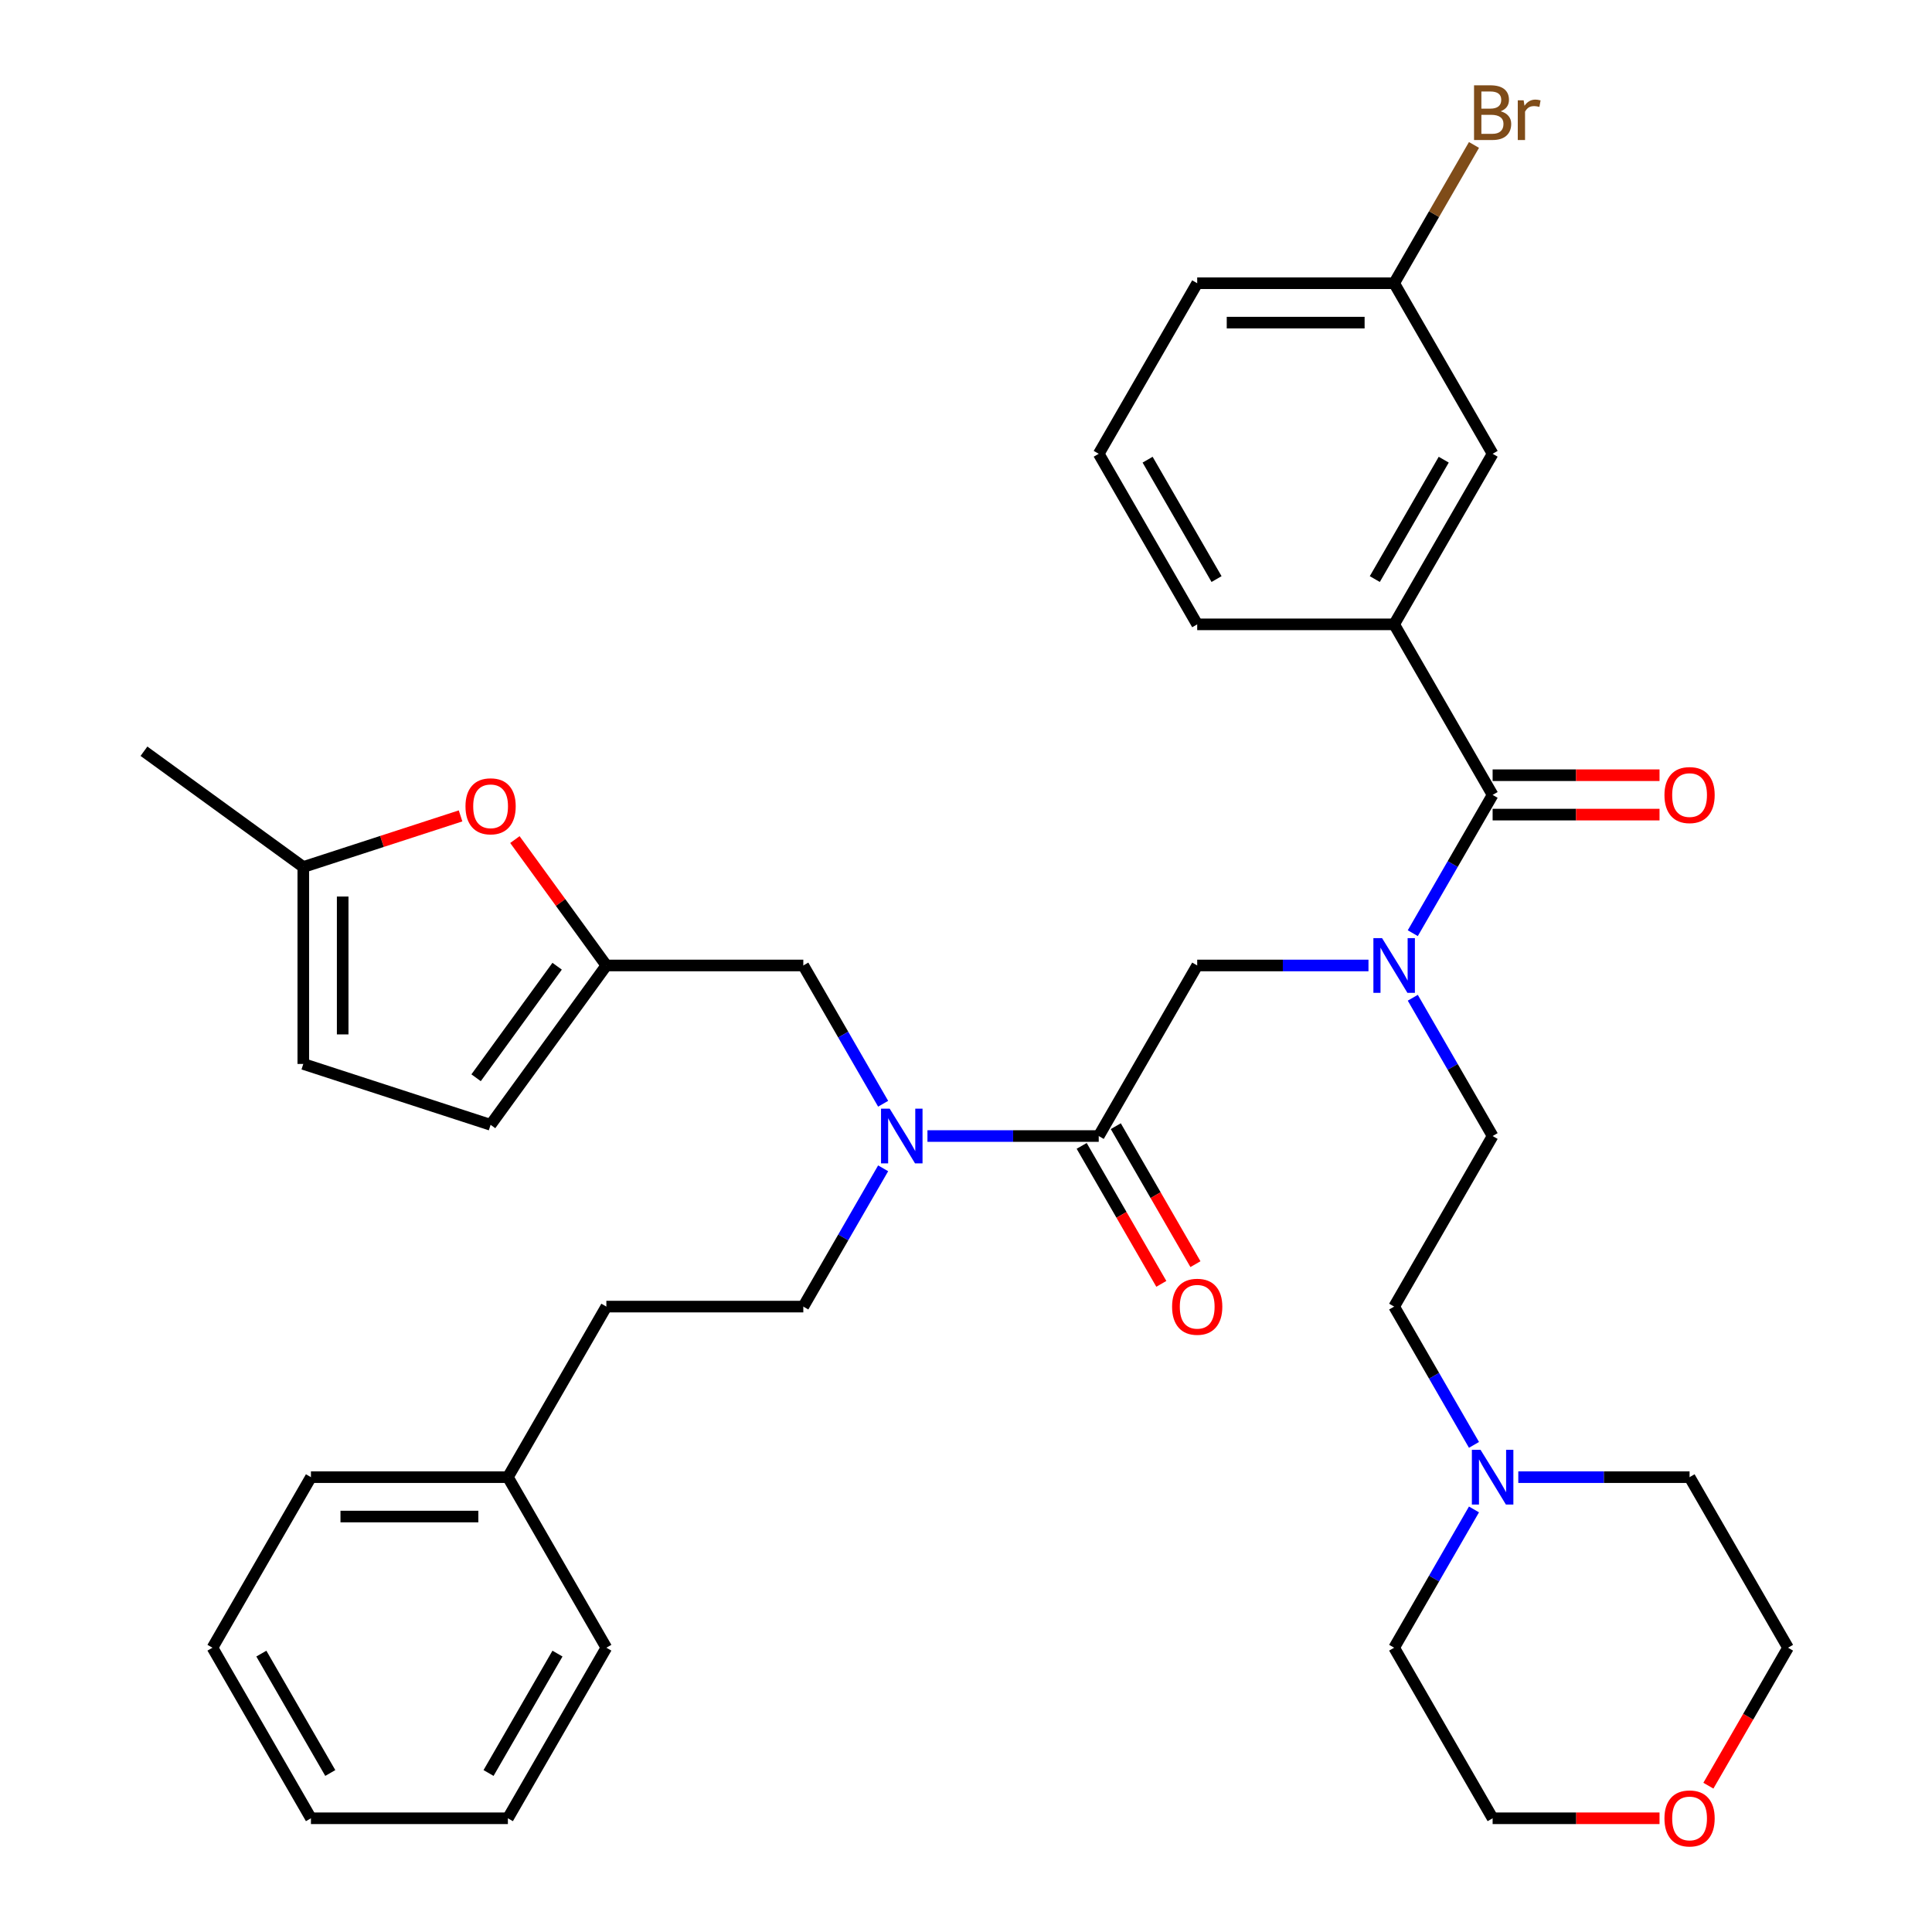 <?xml version='1.0' encoding='iso-8859-1'?>
<svg version='1.1' baseProfile='full'
              xmlns='http://www.w3.org/2000/svg'
                      xmlns:rdkit='http://www.rdkit.org/xml'
                      xmlns:xlink='http://www.w3.org/1999/xlink'
                  xml:space='preserve'
width='1000px' height='1000px' viewBox='0 0 1000 1000'>
<!-- END OF HEADER -->
<rect style='opacity:1.0;fill:#FFFFFF;stroke:none' width='1000' height='1000' x='0' y='0'> </rect>
<path class='bond-0' d='M 721.609,323.163 L 772.579,234.881' style='fill:none;fill-rule:evenodd;stroke:#000000;stroke-width:6px;stroke-linecap:butt;stroke-linejoin:miter;stroke-opacity:1' />
<path class='bond-0' d='M 711.598,299.727 L 747.277,237.929' style='fill:none;fill-rule:evenodd;stroke:#000000;stroke-width:6px;stroke-linecap:butt;stroke-linejoin:miter;stroke-opacity:1' />
<path class='bond-1' d='M 721.609,323.163 L 619.67,323.163' style='fill:none;fill-rule:evenodd;stroke:#000000;stroke-width:6px;stroke-linecap:butt;stroke-linejoin:miter;stroke-opacity:1' />
<path class='bond-2' d='M 721.609,323.163 L 772.579,411.445' style='fill:none;fill-rule:evenodd;stroke:#000000;stroke-width:6px;stroke-linecap:butt;stroke-linejoin:miter;stroke-opacity:1' />
<path class='bond-3' d='M 568.7,588.01 L 524.375,588.01' style='fill:none;fill-rule:evenodd;stroke:#000000;stroke-width:6px;stroke-linecap:butt;stroke-linejoin:miter;stroke-opacity:1' />
<path class='bond-3' d='M 524.375,588.01 L 480.049,588.01' style='fill:none;fill-rule:evenodd;stroke:#0000FF;stroke-width:6px;stroke-linecap:butt;stroke-linejoin:miter;stroke-opacity:1' />
<path class='bond-4' d='M 568.7,588.01 L 619.67,499.727' style='fill:none;fill-rule:evenodd;stroke:#000000;stroke-width:6px;stroke-linecap:butt;stroke-linejoin:miter;stroke-opacity:1' />
<path class='bond-5' d='M 559.872,593.107 L 580.487,628.813' style='fill:none;fill-rule:evenodd;stroke:#000000;stroke-width:6px;stroke-linecap:butt;stroke-linejoin:miter;stroke-opacity:1' />
<path class='bond-5' d='M 580.487,628.813 L 601.102,664.52' style='fill:none;fill-rule:evenodd;stroke:#FF0000;stroke-width:6px;stroke-linecap:butt;stroke-linejoin:miter;stroke-opacity:1' />
<path class='bond-5' d='M 577.528,582.913 L 598.144,618.619' style='fill:none;fill-rule:evenodd;stroke:#000000;stroke-width:6px;stroke-linecap:butt;stroke-linejoin:miter;stroke-opacity:1' />
<path class='bond-5' d='M 598.144,618.619 L 618.759,654.326' style='fill:none;fill-rule:evenodd;stroke:#FF0000;stroke-width:6px;stroke-linecap:butt;stroke-linejoin:miter;stroke-opacity:1' />
<path class='bond-6' d='M 619.67,499.727 L 663.995,499.727' style='fill:none;fill-rule:evenodd;stroke:#000000;stroke-width:6px;stroke-linecap:butt;stroke-linejoin:miter;stroke-opacity:1' />
<path class='bond-6' d='M 663.995,499.727 L 708.321,499.727' style='fill:none;fill-rule:evenodd;stroke:#0000FF;stroke-width:6px;stroke-linecap:butt;stroke-linejoin:miter;stroke-opacity:1' />
<path class='bond-7' d='M 731.256,483.019 L 751.917,447.232' style='fill:none;fill-rule:evenodd;stroke:#0000FF;stroke-width:6px;stroke-linecap:butt;stroke-linejoin:miter;stroke-opacity:1' />
<path class='bond-7' d='M 751.917,447.232 L 772.579,411.445' style='fill:none;fill-rule:evenodd;stroke:#000000;stroke-width:6px;stroke-linecap:butt;stroke-linejoin:miter;stroke-opacity:1' />
<path class='bond-8' d='M 731.256,516.436 L 751.917,552.223' style='fill:none;fill-rule:evenodd;stroke:#0000FF;stroke-width:6px;stroke-linecap:butt;stroke-linejoin:miter;stroke-opacity:1' />
<path class='bond-8' d='M 751.917,552.223 L 772.579,588.01' style='fill:none;fill-rule:evenodd;stroke:#000000;stroke-width:6px;stroke-linecap:butt;stroke-linejoin:miter;stroke-opacity:1' />
<path class='bond-9' d='M 772.579,421.639 L 815.774,421.639' style='fill:none;fill-rule:evenodd;stroke:#000000;stroke-width:6px;stroke-linecap:butt;stroke-linejoin:miter;stroke-opacity:1' />
<path class='bond-9' d='M 815.774,421.639 L 858.97,421.639' style='fill:none;fill-rule:evenodd;stroke:#FF0000;stroke-width:6px;stroke-linecap:butt;stroke-linejoin:miter;stroke-opacity:1' />
<path class='bond-9' d='M 772.579,401.251 L 815.774,401.251' style='fill:none;fill-rule:evenodd;stroke:#000000;stroke-width:6px;stroke-linecap:butt;stroke-linejoin:miter;stroke-opacity:1' />
<path class='bond-9' d='M 815.774,401.251 L 858.97,401.251' style='fill:none;fill-rule:evenodd;stroke:#FF0000;stroke-width:6px;stroke-linecap:butt;stroke-linejoin:miter;stroke-opacity:1' />
<path class='bond-10' d='M 772.579,234.881 L 721.609,146.599' style='fill:none;fill-rule:evenodd;stroke:#000000;stroke-width:6px;stroke-linecap:butt;stroke-linejoin:miter;stroke-opacity:1' />
<path class='bond-11' d='M 721.609,146.599 L 742.271,110.812' style='fill:none;fill-rule:evenodd;stroke:#000000;stroke-width:6px;stroke-linecap:butt;stroke-linejoin:miter;stroke-opacity:1' />
<path class='bond-11' d='M 742.271,110.812 L 762.932,75.025' style='fill:none;fill-rule:evenodd;stroke:#7F4C19;stroke-width:6px;stroke-linecap:butt;stroke-linejoin:miter;stroke-opacity:1' />
<path class='bond-12' d='M 721.609,146.599 L 619.67,146.599' style='fill:none;fill-rule:evenodd;stroke:#000000;stroke-width:6px;stroke-linecap:butt;stroke-linejoin:miter;stroke-opacity:1' />
<path class='bond-12' d='M 706.318,166.987 L 634.961,166.987' style='fill:none;fill-rule:evenodd;stroke:#000000;stroke-width:6px;stroke-linecap:butt;stroke-linejoin:miter;stroke-opacity:1' />
<path class='bond-13' d='M 762.932,747.865 L 742.271,712.079' style='fill:none;fill-rule:evenodd;stroke:#0000FF;stroke-width:6px;stroke-linecap:butt;stroke-linejoin:miter;stroke-opacity:1' />
<path class='bond-13' d='M 742.271,712.079 L 721.609,676.292' style='fill:none;fill-rule:evenodd;stroke:#000000;stroke-width:6px;stroke-linecap:butt;stroke-linejoin:miter;stroke-opacity:1' />
<path class='bond-14' d='M 785.867,764.574 L 830.193,764.574' style='fill:none;fill-rule:evenodd;stroke:#0000FF;stroke-width:6px;stroke-linecap:butt;stroke-linejoin:miter;stroke-opacity:1' />
<path class='bond-14' d='M 830.193,764.574 L 874.518,764.574' style='fill:none;fill-rule:evenodd;stroke:#000000;stroke-width:6px;stroke-linecap:butt;stroke-linejoin:miter;stroke-opacity:1' />
<path class='bond-15' d='M 762.932,781.282 L 742.271,817.069' style='fill:none;fill-rule:evenodd;stroke:#0000FF;stroke-width:6px;stroke-linecap:butt;stroke-linejoin:miter;stroke-opacity:1' />
<path class='bond-15' d='M 742.271,817.069 L 721.609,852.856' style='fill:none;fill-rule:evenodd;stroke:#000000;stroke-width:6px;stroke-linecap:butt;stroke-linejoin:miter;stroke-opacity:1' />
<path class='bond-16' d='M 415.791,499.727 L 313.851,499.727' style='fill:none;fill-rule:evenodd;stroke:#000000;stroke-width:6px;stroke-linecap:butt;stroke-linejoin:miter;stroke-opacity:1' />
<path class='bond-17' d='M 415.791,499.727 L 436.452,535.514' style='fill:none;fill-rule:evenodd;stroke:#000000;stroke-width:6px;stroke-linecap:butt;stroke-linejoin:miter;stroke-opacity:1' />
<path class='bond-17' d='M 436.452,535.514 L 457.114,571.301' style='fill:none;fill-rule:evenodd;stroke:#0000FF;stroke-width:6px;stroke-linecap:butt;stroke-linejoin:miter;stroke-opacity:1' />
<path class='bond-18' d='M 457.114,604.718 L 436.452,640.505' style='fill:none;fill-rule:evenodd;stroke:#0000FF;stroke-width:6px;stroke-linecap:butt;stroke-linejoin:miter;stroke-opacity:1' />
<path class='bond-18' d='M 436.452,640.505 L 415.791,676.292' style='fill:none;fill-rule:evenodd;stroke:#000000;stroke-width:6px;stroke-linecap:butt;stroke-linejoin:miter;stroke-opacity:1' />
<path class='bond-19' d='M 858.97,941.138 L 815.774,941.138' style='fill:none;fill-rule:evenodd;stroke:#FF0000;stroke-width:6px;stroke-linecap:butt;stroke-linejoin:miter;stroke-opacity:1' />
<path class='bond-19' d='M 815.774,941.138 L 772.579,941.138' style='fill:none;fill-rule:evenodd;stroke:#000000;stroke-width:6px;stroke-linecap:butt;stroke-linejoin:miter;stroke-opacity:1' />
<path class='bond-20' d='M 884.257,924.27 L 904.873,888.563' style='fill:none;fill-rule:evenodd;stroke:#FF0000;stroke-width:6px;stroke-linecap:butt;stroke-linejoin:miter;stroke-opacity:1' />
<path class='bond-20' d='M 904.873,888.563 L 925.488,852.856' style='fill:none;fill-rule:evenodd;stroke:#000000;stroke-width:6px;stroke-linecap:butt;stroke-linejoin:miter;stroke-opacity:1' />
<path class='bond-21' d='M 721.609,676.292 L 772.579,588.01' style='fill:none;fill-rule:evenodd;stroke:#000000;stroke-width:6px;stroke-linecap:butt;stroke-linejoin:miter;stroke-opacity:1' />
<path class='bond-22' d='M 238.384,422.309 L 197.684,435.533' style='fill:none;fill-rule:evenodd;stroke:#FF0000;stroke-width:6px;stroke-linecap:butt;stroke-linejoin:miter;stroke-opacity:1' />
<path class='bond-22' d='M 197.684,435.533 L 156.983,448.758' style='fill:none;fill-rule:evenodd;stroke:#000000;stroke-width:6px;stroke-linecap:butt;stroke-linejoin:miter;stroke-opacity:1' />
<path class='bond-23' d='M 266.508,434.565 L 290.18,467.146' style='fill:none;fill-rule:evenodd;stroke:#FF0000;stroke-width:6px;stroke-linecap:butt;stroke-linejoin:miter;stroke-opacity:1' />
<path class='bond-23' d='M 290.18,467.146 L 313.851,499.727' style='fill:none;fill-rule:evenodd;stroke:#000000;stroke-width:6px;stroke-linecap:butt;stroke-linejoin:miter;stroke-opacity:1' />
<path class='bond-24' d='M 156.983,448.758 L 156.983,550.697' style='fill:none;fill-rule:evenodd;stroke:#000000;stroke-width:6px;stroke-linecap:butt;stroke-linejoin:miter;stroke-opacity:1' />
<path class='bond-24' d='M 177.371,464.049 L 177.371,535.406' style='fill:none;fill-rule:evenodd;stroke:#000000;stroke-width:6px;stroke-linecap:butt;stroke-linejoin:miter;stroke-opacity:1' />
<path class='bond-25' d='M 156.983,448.758 L 74.512,388.839' style='fill:none;fill-rule:evenodd;stroke:#000000;stroke-width:6px;stroke-linecap:butt;stroke-linejoin:miter;stroke-opacity:1' />
<path class='bond-26' d='M 156.983,550.697 L 253.933,582.198' style='fill:none;fill-rule:evenodd;stroke:#000000;stroke-width:6px;stroke-linecap:butt;stroke-linejoin:miter;stroke-opacity:1' />
<path class='bond-27' d='M 253.933,582.198 L 313.851,499.727' style='fill:none;fill-rule:evenodd;stroke:#000000;stroke-width:6px;stroke-linecap:butt;stroke-linejoin:miter;stroke-opacity:1' />
<path class='bond-27' d='M 246.427,557.844 L 288.369,500.114' style='fill:none;fill-rule:evenodd;stroke:#000000;stroke-width:6px;stroke-linecap:butt;stroke-linejoin:miter;stroke-opacity:1' />
<path class='bond-28' d='M 262.882,764.574 L 313.851,676.292' style='fill:none;fill-rule:evenodd;stroke:#000000;stroke-width:6px;stroke-linecap:butt;stroke-linejoin:miter;stroke-opacity:1' />
<path class='bond-29' d='M 262.882,764.574 L 160.942,764.574' style='fill:none;fill-rule:evenodd;stroke:#000000;stroke-width:6px;stroke-linecap:butt;stroke-linejoin:miter;stroke-opacity:1' />
<path class='bond-29' d='M 247.591,784.962 L 176.233,784.962' style='fill:none;fill-rule:evenodd;stroke:#000000;stroke-width:6px;stroke-linecap:butt;stroke-linejoin:miter;stroke-opacity:1' />
<path class='bond-30' d='M 262.882,764.574 L 313.851,852.856' style='fill:none;fill-rule:evenodd;stroke:#000000;stroke-width:6px;stroke-linecap:butt;stroke-linejoin:miter;stroke-opacity:1' />
<path class='bond-31' d='M 415.791,676.292 L 313.851,676.292' style='fill:none;fill-rule:evenodd;stroke:#000000;stroke-width:6px;stroke-linecap:butt;stroke-linejoin:miter;stroke-opacity:1' />
<path class='bond-32' d='M 160.942,764.574 L 109.973,852.856' style='fill:none;fill-rule:evenodd;stroke:#000000;stroke-width:6px;stroke-linecap:butt;stroke-linejoin:miter;stroke-opacity:1' />
<path class='bond-33' d='M 313.851,852.856 L 262.882,941.138' style='fill:none;fill-rule:evenodd;stroke:#000000;stroke-width:6px;stroke-linecap:butt;stroke-linejoin:miter;stroke-opacity:1' />
<path class='bond-33' d='M 288.55,855.904 L 252.871,917.702' style='fill:none;fill-rule:evenodd;stroke:#000000;stroke-width:6px;stroke-linecap:butt;stroke-linejoin:miter;stroke-opacity:1' />
<path class='bond-34' d='M 109.973,852.856 L 160.942,941.138' style='fill:none;fill-rule:evenodd;stroke:#000000;stroke-width:6px;stroke-linecap:butt;stroke-linejoin:miter;stroke-opacity:1' />
<path class='bond-34' d='M 135.274,855.904 L 170.953,917.702' style='fill:none;fill-rule:evenodd;stroke:#000000;stroke-width:6px;stroke-linecap:butt;stroke-linejoin:miter;stroke-opacity:1' />
<path class='bond-35' d='M 262.882,941.138 L 160.942,941.138' style='fill:none;fill-rule:evenodd;stroke:#000000;stroke-width:6px;stroke-linecap:butt;stroke-linejoin:miter;stroke-opacity:1' />
<path class='bond-36' d='M 874.518,764.574 L 925.488,852.856' style='fill:none;fill-rule:evenodd;stroke:#000000;stroke-width:6px;stroke-linecap:butt;stroke-linejoin:miter;stroke-opacity:1' />
<path class='bond-37' d='M 721.609,852.856 L 772.579,941.138' style='fill:none;fill-rule:evenodd;stroke:#000000;stroke-width:6px;stroke-linecap:butt;stroke-linejoin:miter;stroke-opacity:1' />
<path class='bond-38' d='M 619.67,323.163 L 568.7,234.881' style='fill:none;fill-rule:evenodd;stroke:#000000;stroke-width:6px;stroke-linecap:butt;stroke-linejoin:miter;stroke-opacity:1' />
<path class='bond-38' d='M 629.681,299.727 L 594.002,237.929' style='fill:none;fill-rule:evenodd;stroke:#000000;stroke-width:6px;stroke-linecap:butt;stroke-linejoin:miter;stroke-opacity:1' />
<path class='bond-39' d='M 568.7,234.881 L 619.67,146.599' style='fill:none;fill-rule:evenodd;stroke:#000000;stroke-width:6px;stroke-linecap:butt;stroke-linejoin:miter;stroke-opacity:1' />
<path  class='atom-3' d='M 606.67 676.372
Q 606.67 669.572, 610.03 665.772
Q 613.39 661.972, 619.67 661.972
Q 625.95 661.972, 629.31 665.772
Q 632.67 669.572, 632.67 676.372
Q 632.67 683.252, 629.27 687.172
Q 625.87 691.052, 619.67 691.052
Q 613.43 691.052, 610.03 687.172
Q 606.67 683.292, 606.67 676.372
M 619.67 687.852
Q 623.99 687.852, 626.31 684.972
Q 628.67 682.052, 628.67 676.372
Q 628.67 670.812, 626.31 668.012
Q 623.99 665.172, 619.67 665.172
Q 615.35 665.172, 612.99 667.972
Q 610.67 670.772, 610.67 676.372
Q 610.67 682.092, 612.99 684.972
Q 615.35 687.852, 619.67 687.852
' fill='#FF0000'/>
<path  class='atom-4' d='M 715.349 485.567
L 724.629 500.567
Q 725.549 502.047, 727.029 504.727
Q 728.509 507.407, 728.589 507.567
L 728.589 485.567
L 732.349 485.567
L 732.349 513.887
L 728.469 513.887
L 718.509 497.487
Q 717.349 495.567, 716.109 493.367
Q 714.909 491.167, 714.549 490.487
L 714.549 513.887
L 710.869 513.887
L 710.869 485.567
L 715.349 485.567
' fill='#0000FF'/>
<path  class='atom-6' d='M 861.518 411.525
Q 861.518 404.725, 864.878 400.925
Q 868.238 397.125, 874.518 397.125
Q 880.798 397.125, 884.158 400.925
Q 887.518 404.725, 887.518 411.525
Q 887.518 418.405, 884.118 422.325
Q 880.718 426.205, 874.518 426.205
Q 868.278 426.205, 864.878 422.325
Q 861.518 418.445, 861.518 411.525
M 874.518 423.005
Q 878.838 423.005, 881.158 420.125
Q 883.518 417.205, 883.518 411.525
Q 883.518 405.965, 881.158 403.165
Q 878.838 400.325, 874.518 400.325
Q 870.198 400.325, 867.838 403.125
Q 865.518 405.925, 865.518 411.525
Q 865.518 417.245, 867.838 420.125
Q 870.198 423.005, 874.518 423.005
' fill='#FF0000'/>
<path  class='atom-9' d='M 766.319 750.414
L 775.599 765.414
Q 776.519 766.894, 777.999 769.574
Q 779.479 772.254, 779.559 772.414
L 779.559 750.414
L 783.319 750.414
L 783.319 778.734
L 779.439 778.734
L 769.479 762.334
Q 768.319 760.414, 767.079 758.214
Q 765.879 756.014, 765.519 755.334
L 765.519 778.734
L 761.839 778.734
L 761.839 750.414
L 766.319 750.414
' fill='#0000FF'/>
<path  class='atom-11' d='M 460.501 573.85
L 469.781 588.85
Q 470.701 590.33, 472.181 593.01
Q 473.661 595.69, 473.741 595.85
L 473.741 573.85
L 477.501 573.85
L 477.501 602.17
L 473.621 602.17
L 463.661 585.77
Q 462.501 583.85, 461.261 581.65
Q 460.061 579.45, 459.701 578.77
L 459.701 602.17
L 456.021 602.17
L 456.021 573.85
L 460.501 573.85
' fill='#0000FF'/>
<path  class='atom-12' d='M 861.518 941.218
Q 861.518 934.418, 864.878 930.618
Q 868.238 926.818, 874.518 926.818
Q 880.798 926.818, 884.158 930.618
Q 887.518 934.418, 887.518 941.218
Q 887.518 948.098, 884.118 952.018
Q 880.718 955.898, 874.518 955.898
Q 868.278 955.898, 864.878 952.018
Q 861.518 948.138, 861.518 941.218
M 874.518 952.698
Q 878.838 952.698, 881.158 949.818
Q 883.518 946.898, 883.518 941.218
Q 883.518 935.658, 881.158 932.858
Q 878.838 930.018, 874.518 930.018
Q 870.198 930.018, 867.838 932.818
Q 865.518 935.618, 865.518 941.218
Q 865.518 946.938, 867.838 949.818
Q 870.198 952.698, 874.518 952.698
' fill='#FF0000'/>
<path  class='atom-14' d='M 240.933 417.337
Q 240.933 410.537, 244.293 406.737
Q 247.653 402.937, 253.933 402.937
Q 260.213 402.937, 263.573 406.737
Q 266.933 410.537, 266.933 417.337
Q 266.933 424.217, 263.533 428.137
Q 260.133 432.017, 253.933 432.017
Q 247.693 432.017, 244.293 428.137
Q 240.933 424.257, 240.933 417.337
M 253.933 428.817
Q 258.253 428.817, 260.573 425.937
Q 262.933 423.017, 262.933 417.337
Q 262.933 411.777, 260.573 408.977
Q 258.253 406.137, 253.933 406.137
Q 249.613 406.137, 247.253 408.937
Q 244.933 411.737, 244.933 417.337
Q 244.933 423.057, 247.253 425.937
Q 249.613 428.817, 253.933 428.817
' fill='#FF0000'/>
<path  class='atom-33' d='M 776.719 57.597
Q 779.439 58.357, 780.799 60.037
Q 782.199 61.677, 782.199 64.117
Q 782.199 68.037, 779.679 70.277
Q 777.199 72.477, 772.479 72.477
L 762.959 72.477
L 762.959 44.157
L 771.319 44.157
Q 776.159 44.157, 778.599 46.117
Q 781.039 48.077, 781.039 51.677
Q 781.039 55.957, 776.719 57.597
M 766.759 47.357
L 766.759 56.237
L 771.319 56.237
Q 774.119 56.237, 775.559 55.117
Q 777.039 53.957, 777.039 51.677
Q 777.039 47.357, 771.319 47.357
L 766.759 47.357
M 772.479 69.277
Q 775.239 69.277, 776.719 67.957
Q 778.199 66.637, 778.199 64.117
Q 778.199 61.797, 776.559 60.637
Q 774.959 59.437, 771.879 59.437
L 766.759 59.437
L 766.759 69.277
L 772.479 69.277
' fill='#7F4C19'/>
<path  class='atom-33' d='M 788.639 51.917
L 789.079 54.757
Q 791.239 51.557, 794.759 51.557
Q 795.879 51.557, 797.399 51.957
L 796.799 55.317
Q 795.079 54.917, 794.119 54.917
Q 792.439 54.917, 791.319 55.597
Q 790.239 56.237, 789.359 57.797
L 789.359 72.477
L 785.599 72.477
L 785.599 51.917
L 788.639 51.917
' fill='#7F4C19'/>
</svg>
